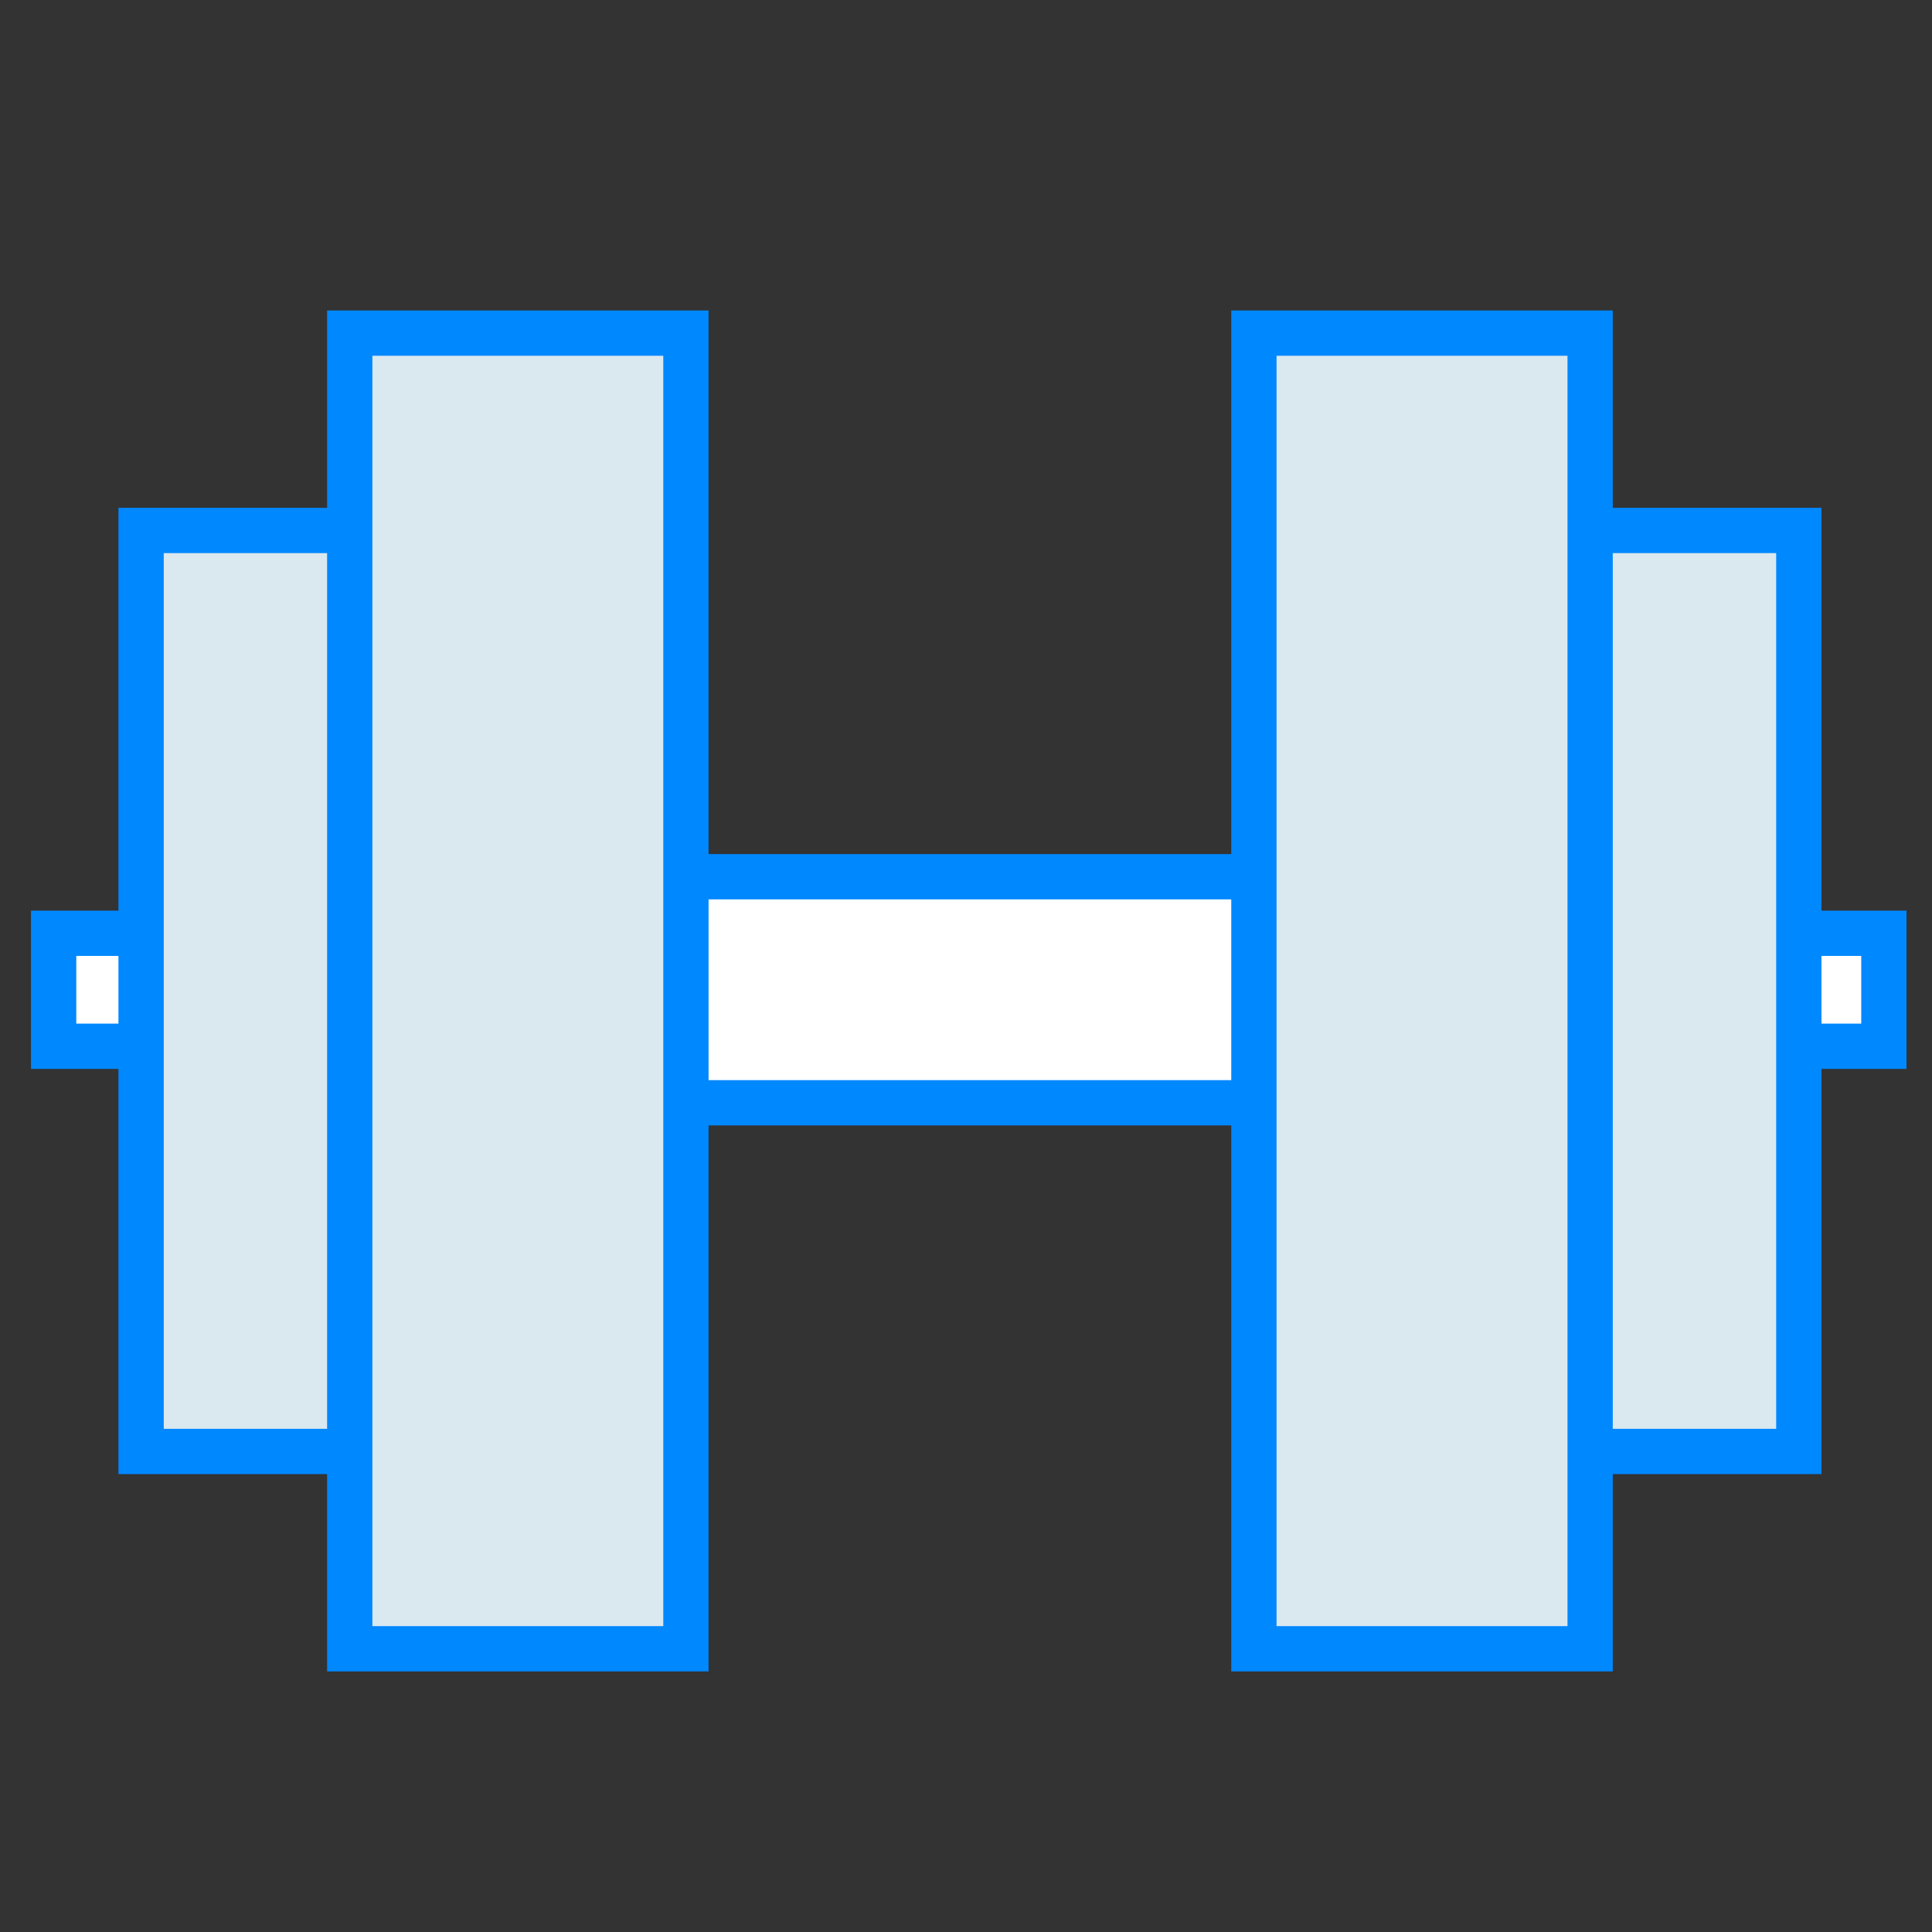 <?xml version="1.0" encoding="utf-8"?>
<!-- Generator: Adobe Illustrator 16.0.0, SVG Export Plug-In . SVG Version: 6.00 Build 0)  -->
<!DOCTYPE svg PUBLIC "-//W3C//DTD SVG 1.1//EN" "http://www.w3.org/Graphics/SVG/1.1/DTD/svg11.dtd">
<svg version="1.1" id="Layer_1" xmlns="http://www.w3.org/2000/svg" xmlns:xlink="http://www.w3.org/1999/xlink" x="0px" y="0px"
	 width="64px" height="64px" viewBox="0 0 64 64" enable-background="new 0 0 64 64" xml:space="preserve">
<rect x="0" y="0" width="64" height="64" fill="#333333" stroke="none"/>
<rect x="1.777" y="30.916" fill="#FFFFFF" stroke="#0088FF" stroke-width="1.5" stroke-miterlimit="10" width="60.629" height="3.743"/>
<rect x="21.953" y="29.043" fill="#FFFFFF" stroke="#0088FF" stroke-width="1.5" stroke-miterlimit="10" width="20.734" height="7.488"/>
<rect x="4.674" y="17.572" fill="#DAE8EF" stroke="#0088FF" stroke-width="1.5" stroke-miterlimit="10" width="11.136" height="30.51"/>
<rect x="11.586" y="11.035" fill="#DAE8EF" stroke="#0088FF" stroke-width="1.5" stroke-miterlimit="10" width="11.136" height="43.583"/>
<rect x="48.45" y="17.572" fill="#DAE8EF" stroke="#0088FF" stroke-width="1.5" stroke-miterlimit="10" width="11.138" height="30.51"/>
<rect x="41.537" y="11.035" fill="#DAE8EF" stroke="#0088FF" stroke-width="1.5" stroke-miterlimit="10" width="11.138" height="43.583"/>
</svg>
